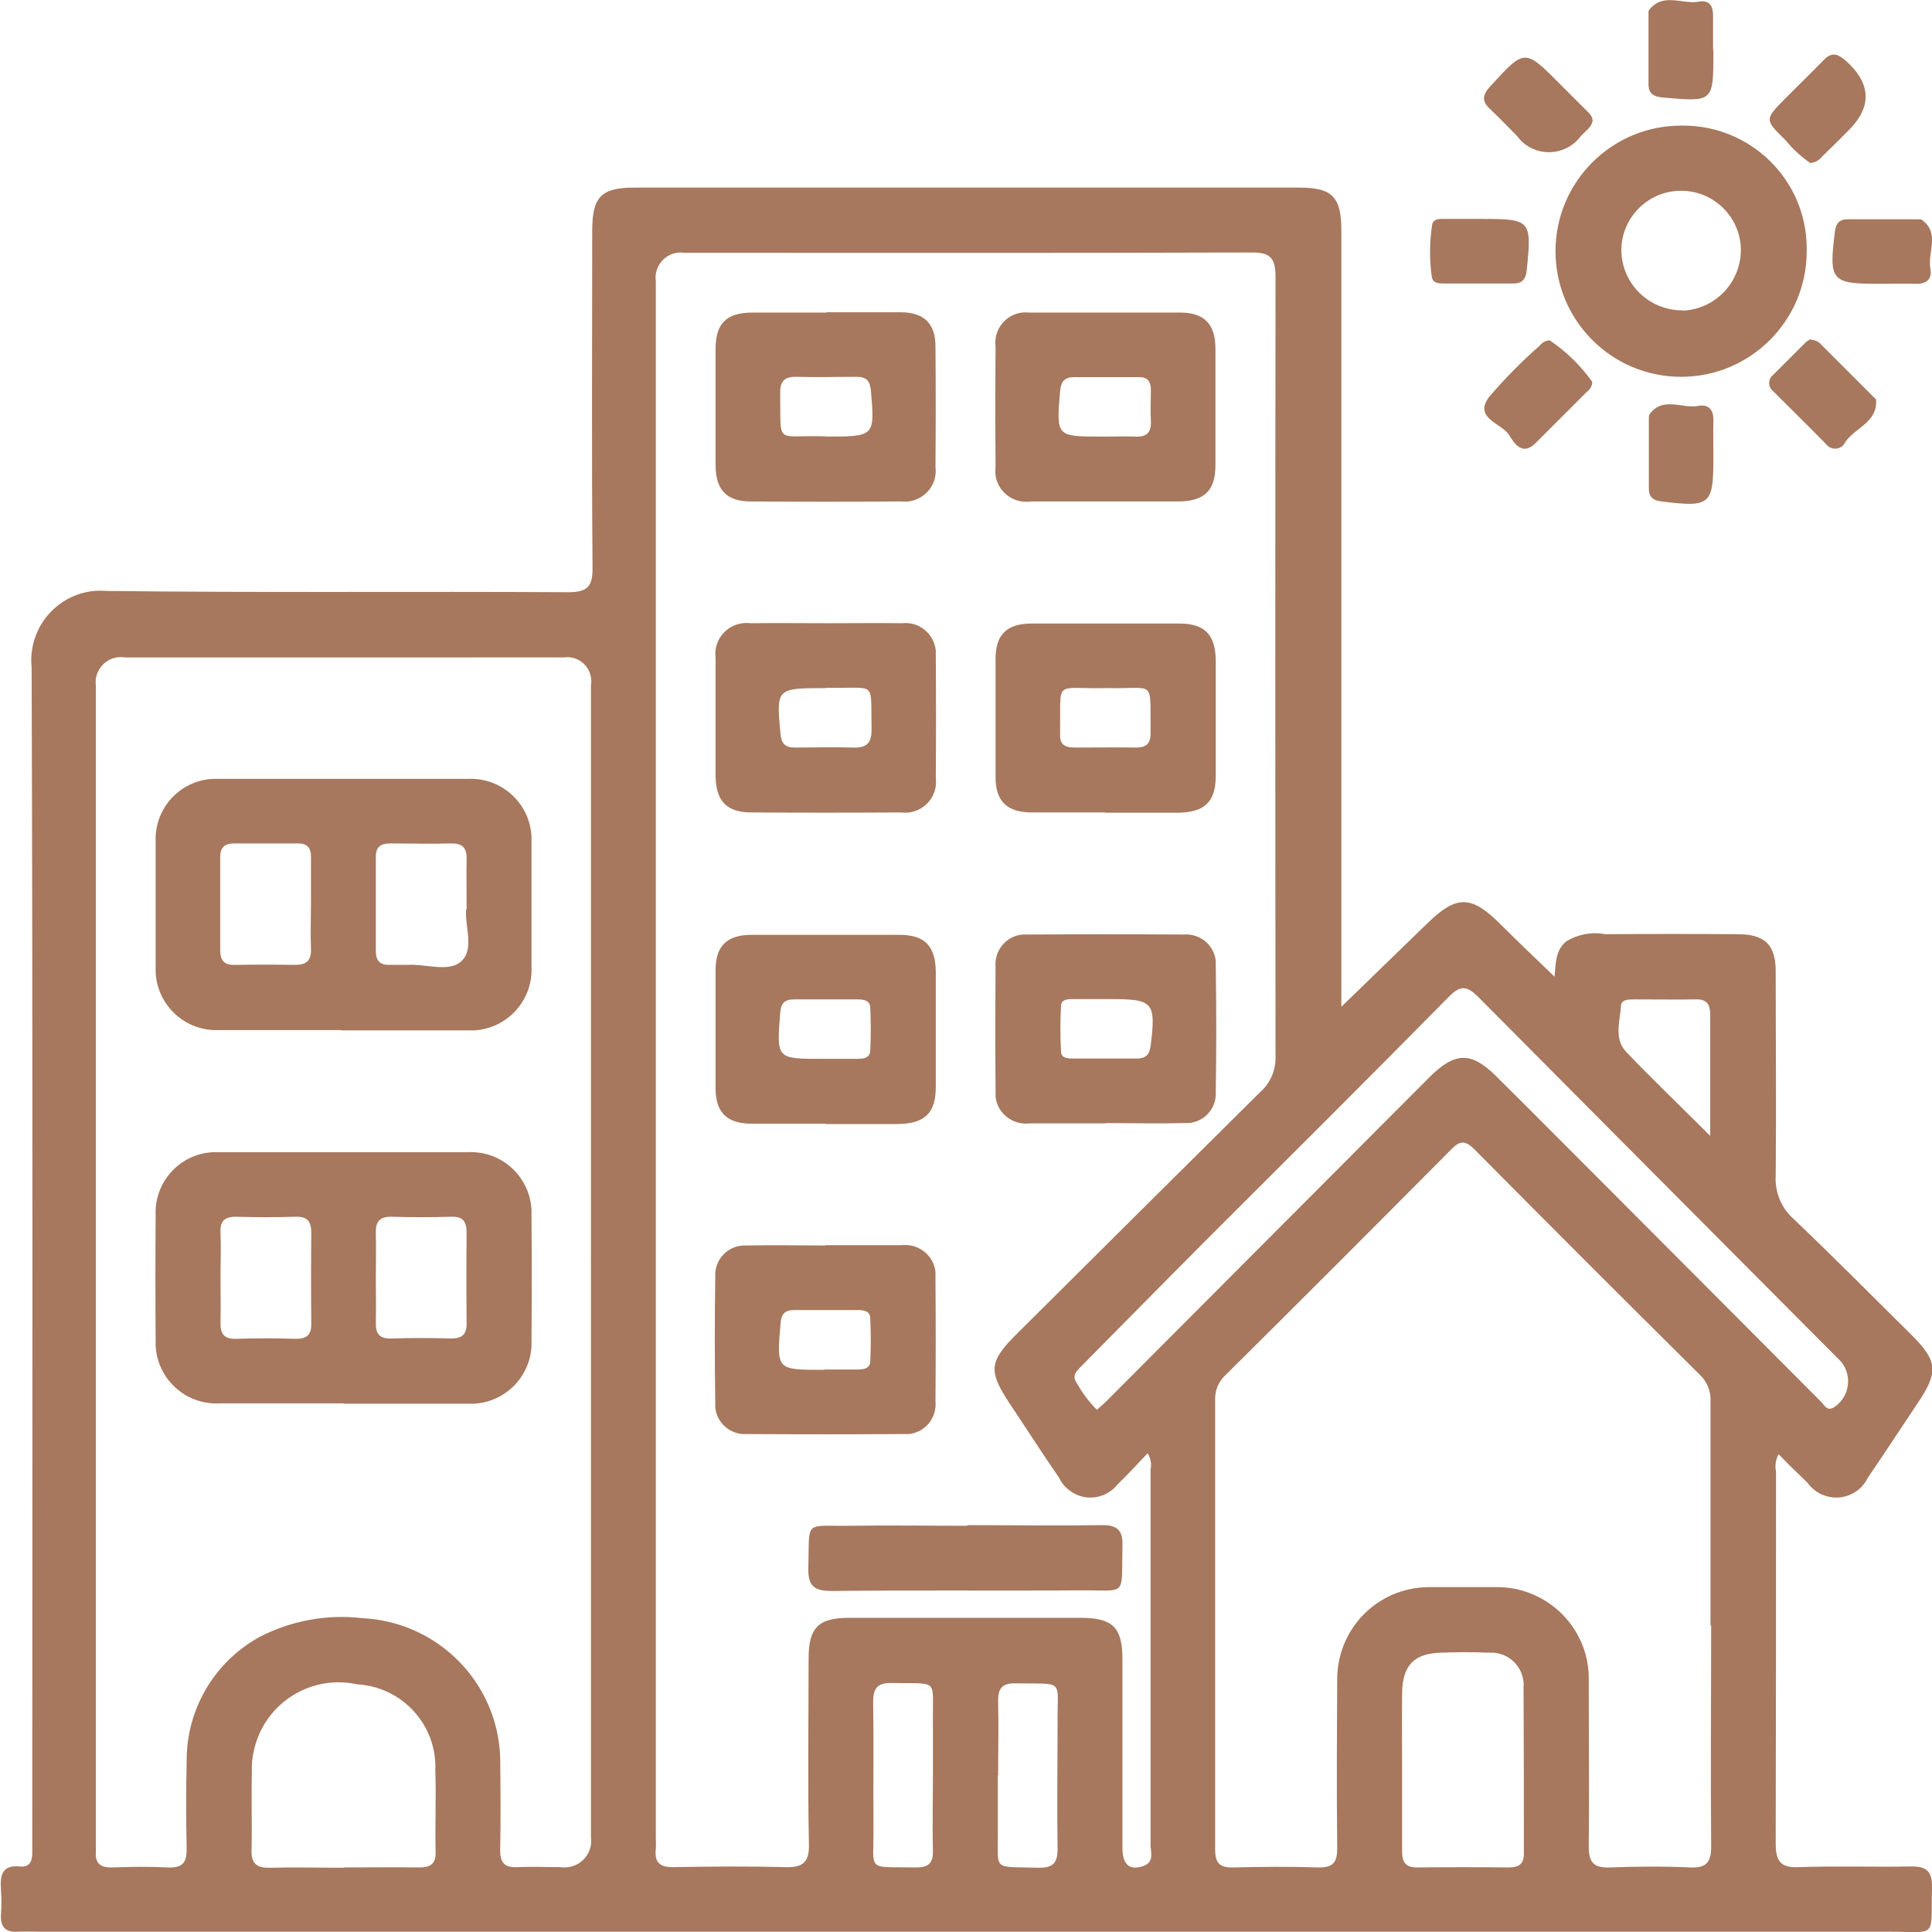 <?xml version="1.0" encoding="UTF-8"?>
<svg id="Calque_2" data-name="Calque 2" xmlns="http://www.w3.org/2000/svg" viewBox="0 0 60.45 60.46">
  <defs>
    <style>
      .cls-1 {
        fill: #a7785d;
      }
    </style>
  </defs>
  <g id="Calque_1-2" data-name="Calque 1">
    <g id="Groupe_338" data-name="Groupe 338">
      <path id="Tracé_446" data-name="Tracé 446" class="cls-1" d="m41.93,31.54c.95-.92,1.83-1.78,2.72-2.64.92-.9,1.38-.9,2.3.02.54.54,1.1,1.07,1.69,1.64.04-.41.02-.82.37-1.11.37-.22.8-.3,1.22-.22,1.38-.01,2.76-.01,4.14,0,.85,0,1.19.33,1.19,1.17,0,2.13.02,4.26,0,6.39-.03.5.17,1,.54,1.33,1.26,1.2,2.49,2.44,3.73,3.67.79.79.82,1.14.2,2.07-.53.79-1.05,1.59-1.59,2.38-.26.54-.91.77-1.46.51-.17-.08-.32-.21-.43-.36-.3-.29-.6-.58-.9-.89-.09.17-.12.36-.08.55,0,3.87,0,7.74-.01,11.61,0,.57.14.79.74.76,1.15-.04,2.31,0,3.47-.02.48-.01.69.12.68.65-.04,1.64.19,1.39-1.38,1.39-19.28,0-38.56,0-57.83,0-.22,0-.45-.01-.67,0-.39.03-.56-.14-.54-.53.02-.26.02-.53,0-.79-.03-.43.02-.78.6-.72.29.03.38-.16.38-.42v-.61c0-12.16.02-24.33-.02-36.49-.12-1.2.75-2.27,1.95-2.39.14-.01.28-.01.42,0,4.8.06,9.61.01,14.41.04.63,0,.78-.19.77-.79-.03-3.51-.01-7.01-.01-10.52,0-1.06.28-1.35,1.32-1.35h20.8c1.04,0,1.32.29,1.32,1.35v24.32h0Zm-6.03,13.94c-.31.32-.6.65-.92.95-.37.48-1.05.57-1.52.2-.14-.1-.25-.24-.32-.39-.52-.75-1.01-1.52-1.52-2.28-.71-1.07-.69-1.35.22-2.25,2.53-2.52,5.06-5.03,7.59-7.54.32-.28.49-.69.48-1.11-.01-8.13-.01-16.26,0-24.39,0-.63-.19-.78-.79-.77-5.9.02-11.8.01-17.7.01-.43-.07-.83.23-.9.66-.01.07-.01.15,0,.22v48.71c0,.12.01.24,0,.36-.05.43.15.57.56.56,1.16-.02,2.31-.03,3.47,0,.57.02.78-.14.76-.74-.04-1.93-.01-3.85-.01-5.78,0-.97.3-1.28,1.27-1.28h7.24c1.01,0,1.31.3,1.31,1.3v5.9c0,.52.22.71.64.57.37-.12.24-.43.24-.67,0-3.91,0-7.83,0-11.74.04-.18,0-.37-.1-.52h.01Zm-17.41-5.99v-18.05c.07-.42-.22-.81-.63-.87-.07-.01-.14-.01-.21,0H3.9c-.43-.07-.83.23-.9.66-.01.08-.01.15,0,.23v36.11c0,.12,0,.24,0,.36-.03.36.13.51.5.5.59-.02,1.18-.03,1.76,0,.47.02.59-.17.58-.61-.02-.91-.02-1.82,0-2.74,0-1.6.86-3.07,2.26-3.85.99-.52,2.12-.73,3.23-.6,2.35.11,4.23,1.99,4.32,4.34.01.97.02,1.94,0,2.92,0,.4.14.55.54.53.44-.02.89,0,1.34,0,.46.07.89-.24.96-.7.01-.08.01-.16,0-.24v-18h-.01Zm35.03,11.37v-6.99c.02-.32-.1-.64-.34-.86-2.36-2.34-4.71-4.69-7.05-7.05-.29-.29-.46-.27-.73.01-2.34,2.36-4.69,4.71-7.05,7.05-.21.19-.33.46-.33.74,0,4.7,0,9.4,0,14.1,0,.42.13.58.56.57.89-.02,1.78-.03,2.67,0,.46.01.59-.16.59-.6-.02-1.76-.01-3.52,0-5.29,0-1.58,1.26-2.86,2.84-2.88.69,0,1.38,0,2.07,0,1.58-.05,2.91,1.19,2.96,2.77,0,.06,0,.12,0,.18,0,1.72.02,3.44,0,5.17,0,.51.17.67.67.65.83-.03,1.66-.04,2.49,0,.56.03.68-.2.67-.71-.02-2.29,0-4.58,0-6.87h0Zm-19.2-6.75c.14-.13.28-.24.4-.37,3.33-3.34,6.67-6.69,10-10.03.8-.8,1.31-.81,2.08-.05,1.15,1.14,2.29,2.29,3.44,3.44,2.25,2.25,4.49,4.51,6.74,6.76.1.1.18.3.39.18.45-.28.59-.87.31-1.33-.03-.04-.05-.08-.09-.12-3.77-3.79-7.55-7.58-11.32-11.38-.37-.37-.57-.4-.95-.01-2.53,2.57-5.09,5.11-7.64,7.66-1.27,1.28-2.54,2.56-3.81,3.85-.15.16-.36.31-.18.56.17.31.38.59.63.84h0Zm-23.57,14.32c.79,0,1.58-.01,2.37,0,.36,0,.52-.12.51-.49-.02-.85.02-1.7-.01-2.55.06-1.41-1.03-2.61-2.45-2.69-1.47-.32-2.92.62-3.23,2.09-.05.22-.07.44-.06.67-.02.81.01,1.62-.01,2.43-.01.43.17.56.58.55.77-.02,1.54,0,2.31,0h0Zm33.12-3c0,.83,0,1.66,0,2.49,0,.35.11.52.49.51.95-.01,1.9-.01,2.85,0,.33,0,.48-.12.47-.46,0-1.72,0-3.44-.01-5.16.05-.56-.37-1.05-.93-1.1-.06,0-.12,0-.18,0-.48-.02-.97-.02-1.46,0-.85.02-1.21.39-1.23,1.24-.01.83,0,1.66,0,2.49h0Zm-12.65.12c0,.55,0,1.09,0,1.64.02,1.4-.22,1.2,1.27,1.25.51.01.61-.2.6-.65-.02-1.27,0-2.54,0-3.82-.02-1.47.27-1.27-1.32-1.3-.44-.01-.55.19-.54.58.02.77,0,1.53,0,2.3h0Zm-2.03-.01c0-.55,0-1.09,0-1.64-.02-1.4.22-1.21-1.27-1.24-.45-.01-.6.14-.6.59.02,1.29,0,2.58.01,3.88.02,1.47-.27,1.27,1.33,1.3.39,0,.54-.13.53-.53-.02-.79,0-1.57,0-2.36h0Zm24.32-20v-3.79c0-.33-.11-.49-.45-.48-.65.01-1.29,0-1.94,0-.16,0-.38,0-.4.19-.03.49-.23,1.04.16,1.45.82.86,1.68,1.68,2.63,2.63h0Z"/>
      <path id="Tracé_447" data-name="Tracé 447" class="cls-1" d="m56.53,7.86c0,2.17-1.76,3.93-3.93,3.93-2.17,0-3.93-1.76-3.93-3.93,0-2.17,1.76-3.93,3.93-3.93.01,0,.02,0,.03,0,2.13-.02,3.88,1.68,3.9,3.81,0,.04,0,.08,0,.12Zm-3.89,1.86c1.02-.04,1.82-.87,1.83-1.89,0-1.03-.85-1.87-1.88-1.86-1.03,0-1.87.85-1.86,1.88h0c.02,1.04.88,1.87,1.92,1.86h0Z"/>
      <path id="Tracé_448" data-name="Tracé 448" class="cls-1" d="m56.64,5.1c-.29-.2-.56-.45-.78-.72-.65-.64-.65-.64,0-1.3.4-.4.81-.8,1.2-1.2.23-.24.41-.22.67,0q1.23,1.08.11,2.2c-.27.27-.54.54-.82.81-.09.12-.23.2-.38.21h0Z"/>
      <path id="Tracé_449" data-name="Tracé 449" class="cls-1" d="m49.83,3.78c-.04.21-.22.32-.36.47-.4.55-1.17.68-1.73.28-.1-.07-.19-.16-.26-.26-.29-.29-.56-.58-.86-.86-.27-.25-.23-.45.01-.71,1.08-1.18,1.07-1.19,2.2-.05.26.26.52.52.77.77.1.1.22.19.23.35h0Z"/>
      <path id="Tracé_450" data-name="Tracé 450" class="cls-1" d="m56.65,10.63c.13,0,.26.06.34.16.54.54,1.09,1.09,1.63,1.63.03.03.08.06.08.09.05.71-.66.87-.97,1.33-.08.18-.29.25-.47.16-.06-.03-.1-.07-.14-.12-.54-.55-1.09-1.09-1.63-1.63-.14-.1-.18-.3-.08-.45.02-.03.05-.05.08-.08.33-.33.66-.66.99-.99.05-.05.11-.09.18-.12h0Z"/>
      <path id="Tracé_451" data-name="Tracé 451" class="cls-1" d="m49.82,11.95c0,.12-.07.24-.17.31-.53.53-1.06,1.06-1.59,1.59-.44.45-.69,0-.85-.25-.25-.37-1.12-.52-.61-1.19.49-.57,1.01-1.1,1.58-1.6.08-.1.19-.16.31-.16.52.35.97.79,1.33,1.3h0Z"/>
      <path id="Tracé_452" data-name="Tracé 452" class="cls-1" d="m53.61,14.19v.12c0,1.49-.09,1.57-1.62,1.38-.27-.03-.4-.14-.4-.41v-2.18s0-.08.01-.12c.42-.6,1.03-.18,1.54-.28.33-.06.48.13.47.46s0,.69,0,1.03h0Z"/>
      <path id="Tracé_453" data-name="Tracé 453" class="cls-1" d="m53.61,1.57v.06c0,1.57,0,1.56-1.59,1.42-.3-.03-.45-.13-.44-.44,0-.71,0-1.41,0-2.12,0-.06-.01-.14.02-.18.44-.56,1.04-.16,1.56-.26.35-.06.45.17.44.48,0,.34,0,.69,0,1.03h0Z"/>
      <path id="Tracé_454" data-name="Tracé 454" class="cls-1" d="m58.91,8.88h-.12c-1.49,0-1.57-.09-1.38-1.62.03-.27.14-.4.41-.4h2.18s.08,0,.12.01c.6.42.18,1.03.28,1.54.06.33-.13.48-.46.47s-.69,0-1.03,0h0Z"/>
      <path id="Tracé_455" data-name="Tracé 455" class="cls-1" d="m46.31,6.85h.06c1.53,0,1.56.04,1.4,1.6-.03.31-.16.43-.46.42h-2.12c-.16,0-.36,0-.39-.21-.08-.54-.07-1.09.01-1.63.04-.2.25-.18.4-.18.36,0,.73,0,1.09,0h0Z"/>
      <path id="Tracé_456" data-name="Tracé 456" class="cls-1" d="m25.86,9.77c.77,0,1.54,0,2.31,0,.74,0,1.1.35,1.1,1.07.01,1.26.01,2.51,0,3.77.07.53-.31,1.01-.84,1.08-.09.01-.18,0-.26,0-1.56.01-3.12.01-4.68,0-.75,0-1.1-.36-1.1-1.13,0-1.22,0-2.43,0-3.65,0-.8.35-1.13,1.16-1.13.77,0,1.54,0,2.31,0h0Zm-.04,3.89c1.56,0,1.55,0,1.43-1.44-.03-.31-.15-.43-.45-.43-.62,0-1.25.02-1.87,0-.4-.01-.53.15-.52.53.03,1.6-.17,1.3,1.29,1.33h.12Z"/>
      <path id="Tracé_457" data-name="Tracé 457" class="cls-1" d="m34.56,15.69c-.77,0-1.54,0-2.31,0-.53.08-1.02-.29-1.1-.81-.01-.09-.01-.17,0-.26-.01-1.26-.01-2.51,0-3.77-.07-.53.31-1.01.83-1.07.09-.01.18,0,.27,0,1.56,0,3.12,0,4.68,0,.75,0,1.1.36,1.1,1.13,0,1.22,0,2.43,0,3.65,0,.79-.35,1.13-1.17,1.13-.77,0-1.54,0-2.31,0h0Zm.04-2.03c.3,0,.6-.01.91,0,.36.02.52-.12.5-.49-.02-.32,0-.65,0-.97,0-.28-.12-.41-.4-.4h-1.99c-.3,0-.42.12-.45.43-.12,1.43-.13,1.43,1.31,1.43h.12,0Z"/>
      <path id="Tracé_458" data-name="Tracé 458" class="cls-1" d="m25.84,38.96c.79,0,1.58,0,2.37,0,.52-.06,1,.31,1.06.83,0,.07,0,.15,0,.22.01,1.28.01,2.55,0,3.83.05.52-.32.98-.84,1.03-.06,0-.12,0-.18,0-1.62.01-3.24.01-4.87,0-.51.04-.96-.34-1-.84,0-.05,0-.09,0-.14-.02-1.32-.02-2.64,0-3.95-.03-.51.37-.95.88-.97.04,0,.09,0,.13,0,.81-.02,1.62,0,2.43,0h0Zm-.05,3.89h1.03c.19,0,.4-.02.41-.26.02-.44.02-.89,0-1.33,0-.24-.2-.27-.39-.27h-1.99c-.31,0-.41.14-.43.44-.12,1.43-.12,1.43,1.32,1.43h.07Z"/>
      <path id="Tracé_459" data-name="Tracé 459" class="cls-1" d="m25.86,19.5c.79,0,1.58-.01,2.37,0,.52-.06.99.32,1.05.85,0,.07,0,.15,0,.22.01,1.26.01,2.51,0,3.77.07.53-.31,1.01-.83,1.08-.09.01-.18.01-.27,0-1.56.01-3.12.01-4.68,0-.76,0-1.1-.36-1.11-1.13,0-1.24,0-2.47,0-3.71-.07-.53.31-1.01.84-1.08.09-.01.17-.01.26,0,.79-.01,1.58,0,2.37,0h0Zm-.01,2.03c-1.57,0-1.56,0-1.43,1.43.03.31.15.43.45.43.6,0,1.21-.02,1.81,0,.45.02.6-.15.59-.6-.03-1.49.16-1.25-1.23-1.27h-.18,0Z"/>
      <path id="Tracé_460" data-name="Tracé 460" class="cls-1" d="m34.59,25.42c-.77,0-1.54,0-2.31,0s-1.13-.35-1.13-1.1c0-1.24,0-2.47,0-3.71,0-.76.36-1.1,1.13-1.1,1.54,0,3.08,0,4.62,0,.8,0,1.13.35,1.14,1.16,0,1.2,0,2.39,0,3.59,0,.83-.34,1.16-1.2,1.17h-2.25,0Zm0-3.89c-1.62.04-1.4-.32-1.42,1.38v.06c-.02.32.15.42.45.42.65,0,1.29-.01,1.93,0,.34,0,.46-.15.45-.48-.02-1.68.17-1.35-1.3-1.38h-.12Z"/>
      <path id="Tracé_461" data-name="Tracé 461" class="cls-1" d="m34.58,35.15c-.79,0-1.58,0-2.37,0-.52.06-1-.31-1.06-.83,0-.07,0-.15,0-.22-.01-1.28-.01-2.55,0-3.83-.05-.52.32-.98.84-1.03.06,0,.12,0,.18,0,1.62-.01,3.24-.01,4.87,0,.51-.04.96.34,1,.84,0,.05,0,.09,0,.14.02,1.32.02,2.64,0,3.95.03.51-.37.95-.88.97-.04,0-.09,0-.13,0-.81.02-1.62,0-2.43,0h0Zm.04-3.89h-1.03c-.16,0-.38,0-.39.2-.03.48-.03.96,0,1.45,0,.2.22.21.38.21h1.99c.26,0,.39-.1.43-.38.17-1.38.1-1.48-1.26-1.48h-.13Z"/>
      <path id="Tracé_462" data-name="Tracé 462" class="cls-1" d="m25.83,35.16c-.77,0-1.54,0-2.31,0s-1.13-.35-1.13-1.1c0-1.24,0-2.47,0-3.71,0-.76.36-1.1,1.13-1.1,1.54,0,3.08,0,4.62,0,.8,0,1.13.35,1.14,1.16,0,1.2,0,2.39,0,3.59,0,.83-.34,1.16-1.2,1.17h-2.25,0Zm-.04-2.03h1.03c.19,0,.4-.02.41-.26.02-.44.02-.89,0-1.33,0-.24-.2-.27-.4-.27h-1.99c-.31,0-.41.14-.43.44-.11,1.42-.12,1.42,1.32,1.42h.06Z"/>
      <path id="Tracé_463" data-name="Tracé 463" class="cls-1" d="m30.27,47.72c1.4,0,2.79.02,4.19,0,.5-.01.68.16.66.66-.04,1.61.18,1.37-1.33,1.38-2.59.02-5.18-.01-7.77.02-.55,0-.74-.16-.73-.72.05-1.53-.17-1.3,1.33-1.32,1.21-.02,2.43,0,3.64,0Z"/>
      <path id="Tracé_464" data-name="Tracé 464" class="cls-1" d="m10.69,32.23c-1.28,0-2.55,0-3.83,0-1.05.05-1.94-.76-1.99-1.81,0-.06,0-.12,0-.18,0-1.3,0-2.59,0-3.89-.05-1.04.75-1.93,1.79-1.98.07,0,.13,0,.2,0,2.59,0,5.19,0,7.78,0,1.05-.05,1.94.76,1.99,1.81,0,.06,0,.12,0,.18,0,1.3,0,2.59,0,3.89.05,1.05-.76,1.94-1.81,1.99-.06,0-.12,0-.18,0-1.32,0-2.63,0-3.95,0h0Zm-.96-3.98v-1.45c0-.27-.12-.41-.4-.41h-2c-.3,0-.44.12-.44.43,0,.97,0,1.94,0,2.9,0,.33.12.48.46.47.63-.01,1.25-.01,1.88,0,.36,0,.51-.13.5-.5-.02-.48,0-.97,0-1.45h0Zm4.87.18c0-.59-.01-1.07,0-1.55.01-.37-.15-.5-.5-.49-.63.02-1.25,0-1.88,0-.29,0-.46.09-.46.41,0,.99,0,1.98,0,2.96,0,.31.14.44.44.43.18,0,.36,0,.54,0,.58-.04,1.31.25,1.7-.12.42-.39.08-1.15.15-1.64Z"/>
      <path id="Tracé_465" data-name="Tracé 465" class="cls-1" d="m10.75,43.91c-1.3,0-2.59,0-3.89,0-1.05.05-1.94-.76-1.99-1.81,0-.06,0-.12,0-.18-.01-1.3-.01-2.59,0-3.89-.05-1.04.75-1.93,1.8-1.98.06,0,.13,0,.19,0,2.59,0,5.19,0,7.78,0,1.05-.05,1.94.76,1.99,1.81,0,.06,0,.12,0,.18.01,1.3.01,2.59,0,3.89.05,1.05-.76,1.94-1.81,1.99-.06,0-.12,0-.18,0-1.3,0-2.59,0-3.89,0h0Zm-3.85-3.93c0,.46.01.93,0,1.39-.01.35.1.53.48.52.63-.02,1.25-.02,1.88,0,.38,0,.49-.16.48-.51-.01-.93-.01-1.86,0-2.79,0-.35-.1-.53-.48-.52-.63.02-1.25.02-1.88,0-.38,0-.5.16-.48.51.02.46,0,.93,0,1.39h0Zm4.86,0c0,.46.01.93,0,1.39-.01.35.1.52.48.51.63-.02,1.25-.02,1.88,0,.38,0,.49-.17.48-.51-.01-.93-.01-1.86,0-2.79,0-.35-.1-.52-.48-.51-.63.02-1.25.02-1.88,0-.38,0-.49.17-.48.51.01.46,0,.93,0,1.39h0Z"/>
    </g>
  </g>
</svg>